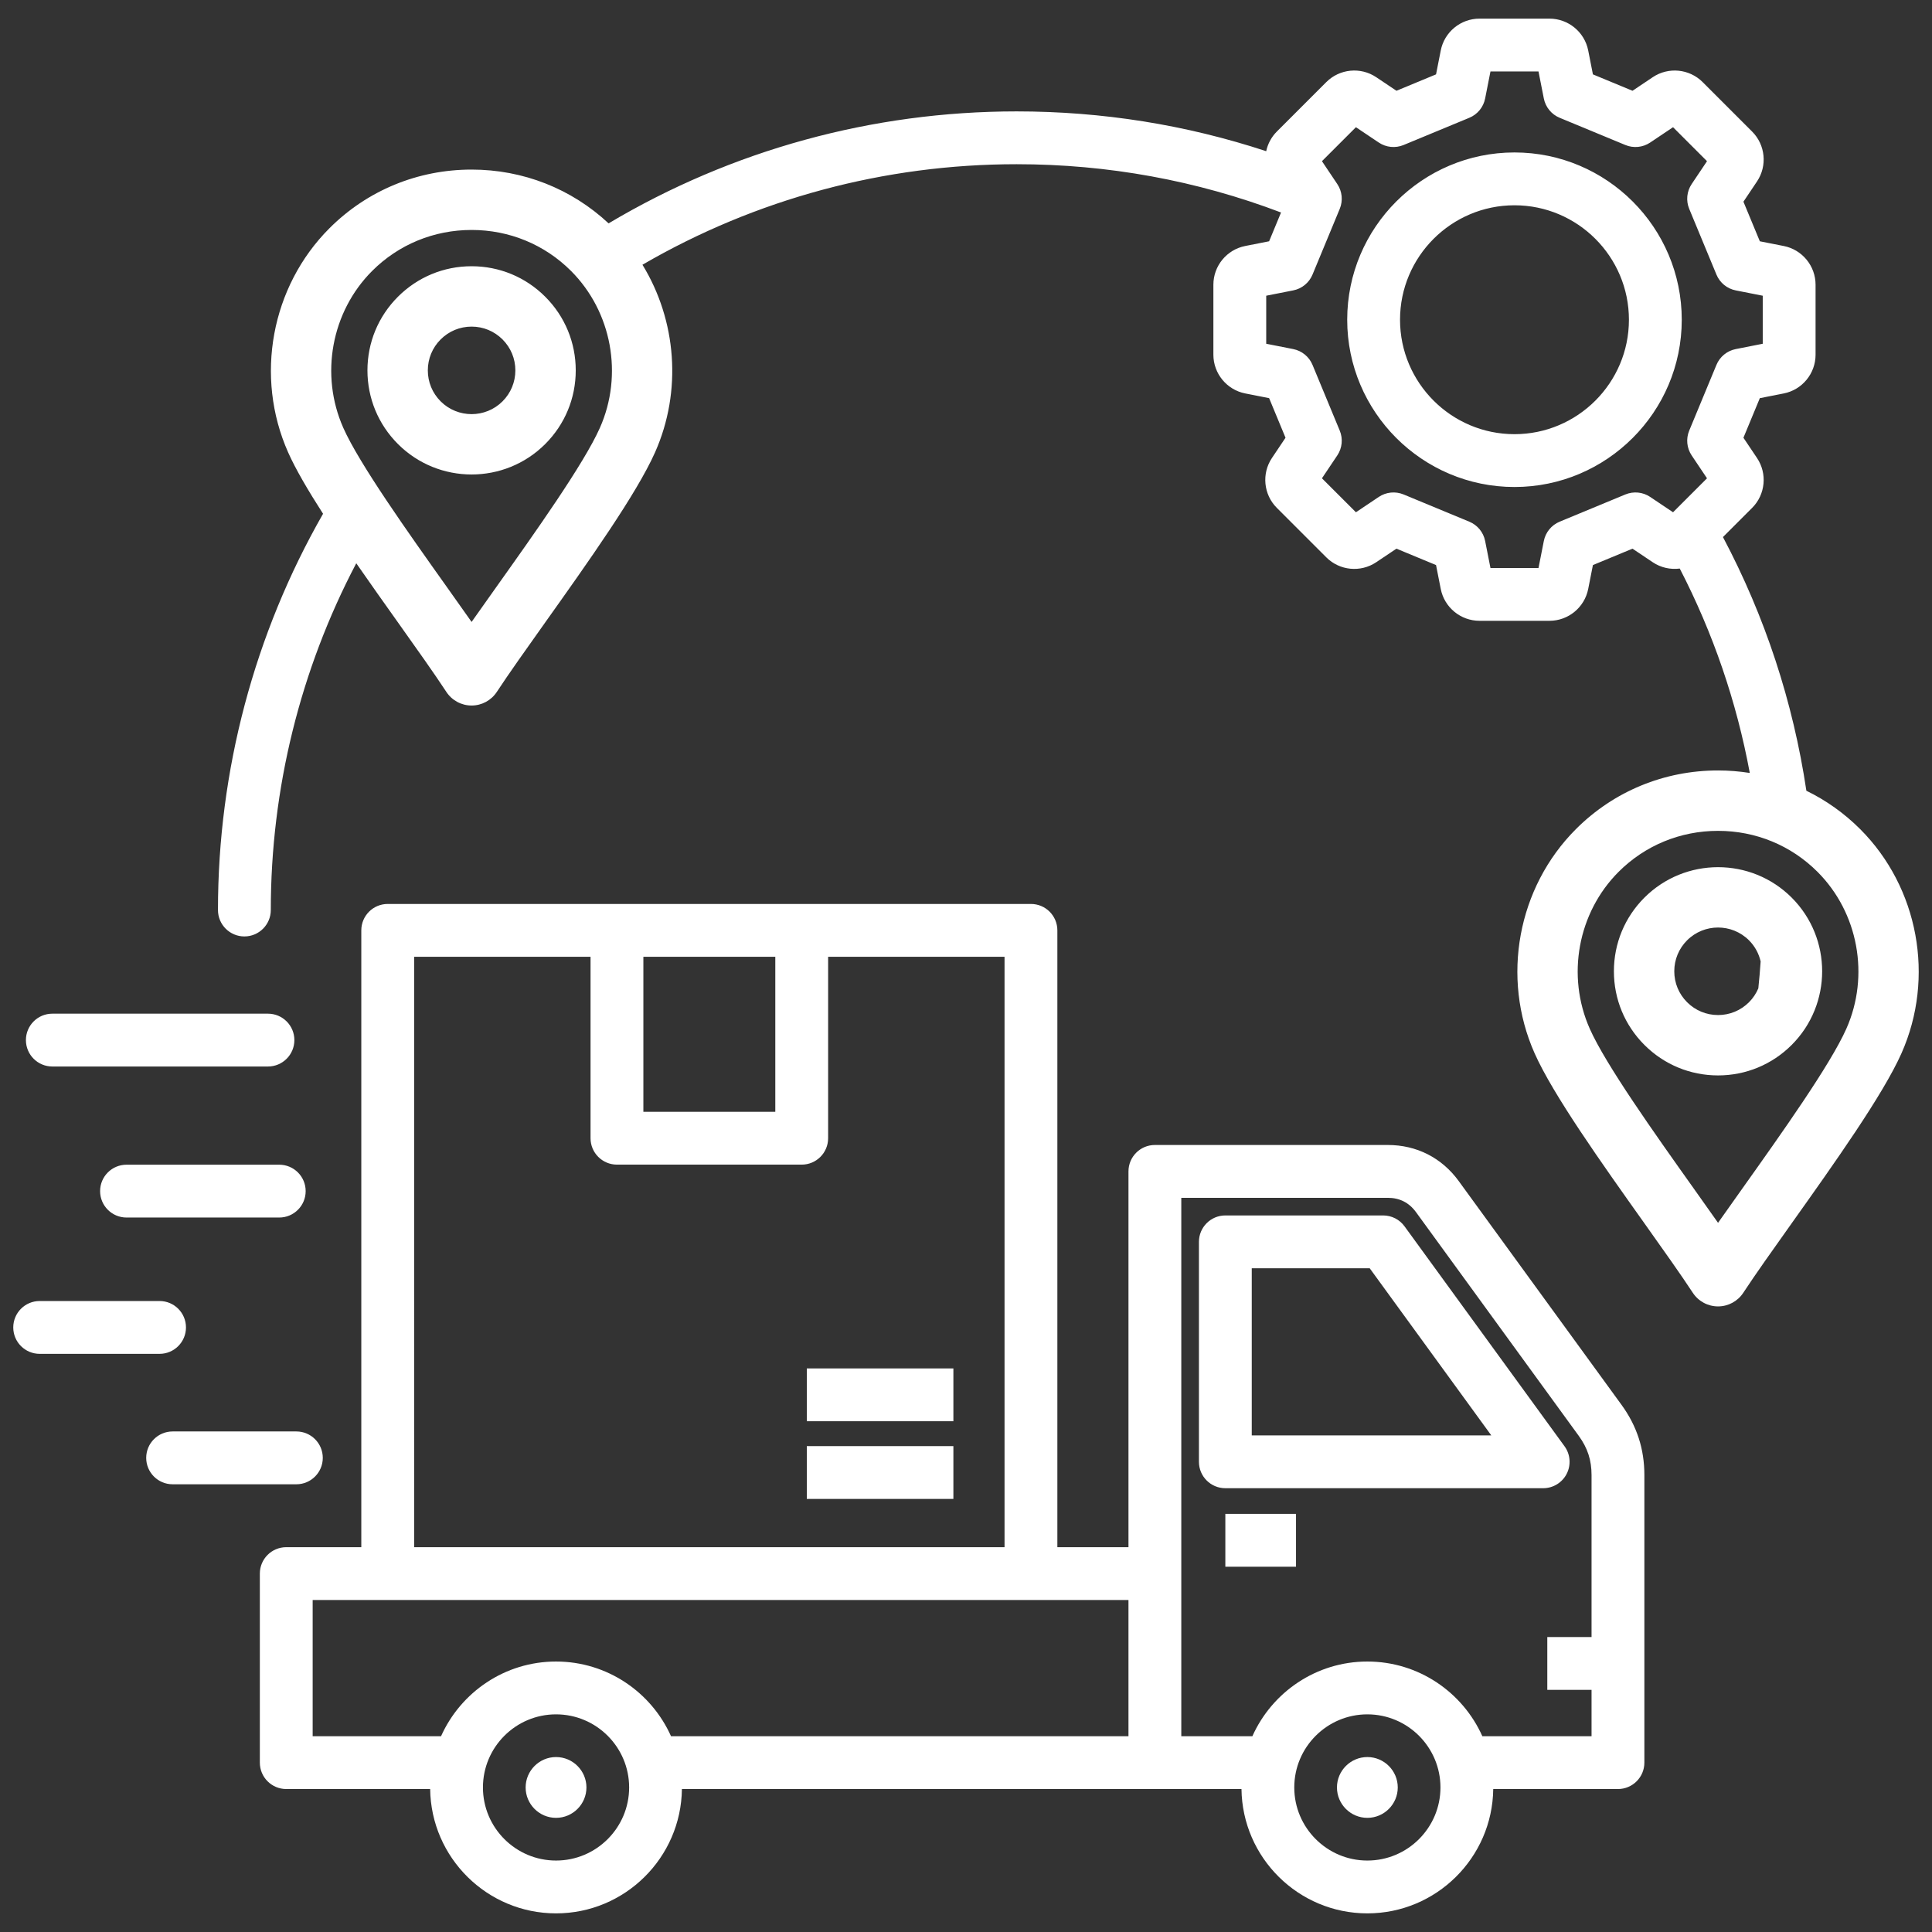<svg id="Layer_1" viewBox="0 0 512 512" xmlns="http://www.w3.org/2000/svg" data-name="Layer 1" width="300" height="300" version="1.1" xmlns:xlink="http://www.w3.org/1999/xlink" xmlns:svgjs="http://svgjs.dev/svgjs"><rect x="0" y="0" width="512" height="512" fill="#333333" stroke="none"/><g width="100%" height="100%" transform="matrix(1,0,0,1,0,0)"><path d="m386.583 312.999c-4.488-6.169-11.161-9.566-18.79-9.566h-61.736c-3.866 0-7 3.134-7 7v99.587h-18.845v-163.462c0-3.866-3.134-7-7-7h-170.462c-3.866 0-7 3.134-7 7v163.462h-19.889c-3.866 0-7 3.134-7 7v50.093c0 3.866 3.134 7 7 7h38.135c.227 18.207 15.101 32.95 33.36 32.95s33.133-14.744 33.36-32.95h148.289c.227 18.207 15.1 32.95 33.359 32.95s33.133-14.744 33.36-32.95h33.052c3.866 0 7-3.134 7-7v-76.19c0-6.933-1.982-13.028-6.062-18.635l-43.133-59.288zm-216.083-59.441h34.962v41.081h-34.962zm-60.75 0h46.75v48.081c0 3.866 3.134 7 7 7h48.962c3.866 0 7-3.134 7-7v-48.081h46.75v156.462h-156.462zm-26.889 170.462h216.195v36.093h-121.229c-5.213-11.65-16.906-19.792-30.472-19.792s-25.259 8.142-30.472 19.792h-34.024v-36.093zm64.495 69.043c-10.682 0-19.371-8.689-19.371-19.371s8.689-19.371 19.371-19.371 19.371 8.69 19.371 19.371-8.689 19.371-19.371 19.371zm215.009 0c-10.681 0-19.37-8.689-19.37-19.371s8.689-19.371 19.37-19.371 19.371 8.69 19.371 19.371-8.689 19.371-19.371 19.371zm30.472-32.95c-5.213-11.65-16.906-19.792-30.472-19.792s-25.258 8.142-30.471 19.792h-18.838v-142.68h54.736c3.12 0 5.634 1.279 7.47 3.803l43.133 59.288c2.339 3.216 3.382 6.423 3.382 10.399v42.905h-11.727v14h11.727v12.286h-28.94zm22.357-69.546c1.194-2.346.971-5.165-.578-7.294l-42.403-58.286c-1.317-1.811-3.421-2.882-5.66-2.882h-41.824c-3.866 0-7 3.134-7 7v58.286c0 3.866 3.134 7 7 7h84.228c2.633 0 5.043-1.478 6.238-3.824zm-83.466-10.176v-44.286h31.261l32.218 44.286zm-324.861-104.757c0-3.866 3.134-7 7-7h57.146c3.866 0 7 3.134 7 7s-3.134 7-7 7h-57.146c-3.866 0-7-3.134-7-7zm67.138 33.024c3.866 0 7 3.134 7 7s-3.134 7-7 7h-40.477c-3.866 0-7-3.134-7-7s3.134-7 7-7zm-31.718 50.125h-31.772c-3.866 0-7-3.134-7-7s3.134-7 7-7h31.771c3.866 0 7 3.134 7 7s-3.134 7-7 7zm36.255 34.566h-32.796c-3.866 0-7-3.134-7-7s3.134-7 7-7h32.796c3.866 0 7 3.134 7 7s-3.134 7-7 7zm246.187 7.845h18.727v14h-18.727zm-110.917-17.964h38.846v14h-38.846zm38.846-20.584v14h-38.846v-14zm-127.681-292.092c-7.372 0-14.303 2.872-19.516 8.084-5.214 5.213-8.085 12.144-8.085 19.517s2.871 14.304 8.084 19.517c5.382 5.381 12.448 8.072 19.517 8.071 7.067 0 14.136-2.691 19.516-8.071 5.214-5.213 8.085-12.145 8.085-19.517s-2.871-14.304-8.084-19.516c-5.213-5.213-12.145-8.084-19.517-8.084zm8.202 35.804c-4.521 4.522-11.882 4.523-16.405 0-2.191-2.191-3.397-5.104-3.397-8.203s1.206-6.011 3.397-8.202c2.19-2.191 5.104-3.398 8.202-3.398s6.012 1.207 8.203 3.398 3.397 5.104 3.397 8.202-1.206 6.012-3.398 8.203zm359.79 113.372c-4.219-4.219-9.037-7.629-14.26-10.177-3.527-23.586-10.95-46.155-22.108-67.228l7.735-7.735c3.522-3.522 4.064-9.08 1.29-13.215l-3.598-5.366 4.347-10.492 6.337-1.25c4.886-.962 8.433-5.276 8.433-10.257v-18.56c0-4.98-3.547-9.294-8.432-10.256l-6.338-1.25-4.347-10.493 3.597-5.365c2.775-4.136 2.233-9.694-1.289-13.216l-13.125-13.125c-3.52-3.519-9.077-4.062-13.213-1.29l-5.367 3.599-10.491-4.347-1.25-6.342c-.966-4.884-5.279-8.429-10.257-8.429h-18.56c-4.98 0-9.295 3.546-10.258 8.432l-1.249 6.338-10.491 4.347-5.369-3.601c-4.136-2.771-9.692-2.228-13.212 1.292l-13.124 13.124c-1.463 1.463-2.404 3.28-2.814 5.198-21.258-7-43.437-10.547-66.147-10.547-38.252 0-75.486 10.243-108.125 29.674-9.861-9.199-22.675-14.254-36.309-14.254-14.265 0-27.642 5.521-37.667 15.547-15.459 15.46-19.863 39.325-10.957 59.384 1.981 4.461 5.288 10.1 9.263 16.283-18.231 31.855-27.85 68.081-27.85 105.011 0 3.866 3.134 7 7 7s7-3.134 7-7c0-32.135 7.82-63.681 22.65-91.895 3.634 5.247 7.422 10.577 11.058 15.69 4.962 6.98 9.649 13.573 12.814 18.399 1.479 2.254 3.993 3.613 6.689 3.613s5.211-1.358 6.689-3.613c3.165-4.826 7.853-11.418 12.814-18.399 11.36-15.979 24.235-34.089 29.12-45.09 7.209-16.236 5.694-34.964-3.341-49.711 30.035-17.449 64.133-26.64 99.151-26.64 24.193 0 47.733 4.311 70.081 12.796l-3.16 7.627-6.337 1.25c-4.887.963-8.434 5.276-8.434 10.256v18.56c0 4.98 3.547 9.294 8.433 10.257l6.338 1.25 4.347 10.492-3.601 5.369c-2.771 4.136-2.228 9.692 1.293 13.212l13.124 13.124c3.521 3.521 9.076 4.063 13.214 1.29l5.366-3.599 10.492 4.347 1.249 6.338c.963 4.886 5.277 8.433 10.258 8.433h18.56c4.978 0 9.291-3.545 10.257-8.432l1.25-6.338 10.492-4.347 5.365 3.598c2.162 1.451 4.713 1.987 7.158 1.672 8.84 17.116 15.057 35.268 18.559 54.169-2.757-.432-5.566-.662-8.413-.662-14.265 0-27.641 5.521-37.665 15.547-15.462 15.46-19.865 39.325-10.958 59.384 4.884 11 17.76 29.111 29.119 45.09 4.962 6.98 9.649 13.573 12.814 18.399 1.479 2.254 3.993 3.613 6.689 3.613s5.211-1.358 6.689-3.613c3.165-4.826 7.853-11.42 12.816-18.401 11.359-15.979 24.234-34.088 29.118-45.088 8.906-20.059 4.503-43.923-10.957-59.383zm-333.991-106.35c-4.232 9.532-17.154 27.708-27.537 42.312-2.244 3.156-4.433 6.234-6.464 9.126-2.031-2.892-4.22-5.97-6.464-9.126-10.383-14.604-23.305-32.78-27.537-42.312-6.239-14.055-3.166-30.764 7.648-41.578 7.003-7.003 16.362-10.86 26.353-10.86s19.35 3.857 26.353 10.86c10.814 10.814 13.888 27.523 7.648 41.578zm278.338 18.31c-1.944-1.305-4.413-1.549-6.578-.653l-17.419 7.217c-2.163.896-3.735 2.815-4.188 5.113l-1.411 7.156h-12.731l-1.411-7.156c-.452-2.297-2.024-4.216-4.188-5.113l-17.419-7.217c-2.165-.896-4.635-.652-6.578.653l-6.06 4.063-9.002-9.001 4.063-6.059c1.305-1.945 1.55-4.414.653-6.578l-7.217-17.419c-.896-2.164-2.815-3.735-5.113-4.188l-7.156-1.411v-12.73l7.157-1.411c2.297-.453 4.216-2.025 5.112-4.188l7.217-17.419c.896-2.164.651-4.633-.653-6.578l-4.063-6.059 9.002-9.001 6.06 4.063c1.944 1.305 4.415 1.549 6.577.653l17.419-7.216c2.164-.896 3.736-2.815 4.188-5.113l1.411-7.157h12.731l1.411 7.157c.452 2.297 2.024 4.216 4.188 5.113l17.419 7.216c2.161.897 4.633.651 6.577-.653l6.06-4.063 9.002 9.002-4.063 6.06c-1.305 1.945-1.55 4.414-.653 6.578l7.217 17.419c.896 2.164 2.815 3.735 5.112 4.188l7.156 1.411v12.73l-7.155 1.411c-2.298.453-4.217 2.025-5.113 4.188l-7.217 17.419c-.896 2.164-.651 4.632.653 6.578l4.063 6.06-9.002 9.001-6.06-4.063zm51.987 140.931c-4.231 9.531-17.153 27.706-27.536 42.31-2.244 3.157-4.433 6.236-6.465 9.128-2.031-2.892-4.22-5.97-6.464-9.126-10.383-14.604-23.304-32.78-27.536-42.312-6.24-14.054-3.167-30.763 7.648-41.577 7.003-7.004 16.361-10.861 26.352-10.861s19.35 3.857 26.353 10.861c10.814 10.814 13.888 27.523 7.648 41.577zm-53.518-34.741c-5.213 5.213-8.084 12.145-8.084 19.517s2.871 14.304 8.084 19.516c5.213 5.213 12.145 8.084 19.517 8.084s14.304-2.871 19.518-8.084c10.761-10.761 10.761-28.271 0-39.033-10.761-10.76-28.271-10.761-39.033 0zm19.517 31.117c-3.099 0-6.012-1.207-8.203-3.398s-3.397-5.104-3.397-8.202 1.206-6.012 3.397-8.203c2.261-2.261 5.231-3.392 8.202-3.392s5.941 1.131 8.203 3.392c1.596 1.595 2.616 3.546 3.086 5.599-.162 2.379-.367 4.76-.614 7.129-.564 1.337-1.384 2.591-2.471 3.678-2.191 2.191-5.105 3.398-8.204 3.398zm-53.948-228.597c-24.443 0-44.33 19.887-44.33 44.33s19.887 44.33 44.33 44.33 44.33-19.887 44.33-44.33-19.887-44.33-44.33-44.33zm0 74.66c-16.725 0-30.33-13.606-30.33-30.33s13.605-30.33 30.33-30.33 30.33 13.606 30.33 30.33-13.605 30.33-30.33 30.33zm-30.932 358.632c0 4.437-3.619 8.057-8.057 8.057s-8.057-3.619-8.057-8.057 3.619-8.057 8.057-8.057 8.057 3.619 8.057 8.057zm-215.009 0c0 4.437-3.619 8.057-8.057 8.057s-8.057-3.619-8.057-8.057 3.619-8.057 8.057-8.057 8.057 3.619 8.057 8.057z" fill-rule="evenodd" fill="#ffffff" fill-opacity="1" data-original-color="#000000ff" stroke="none" stroke-opacity="1"/></g></svg>